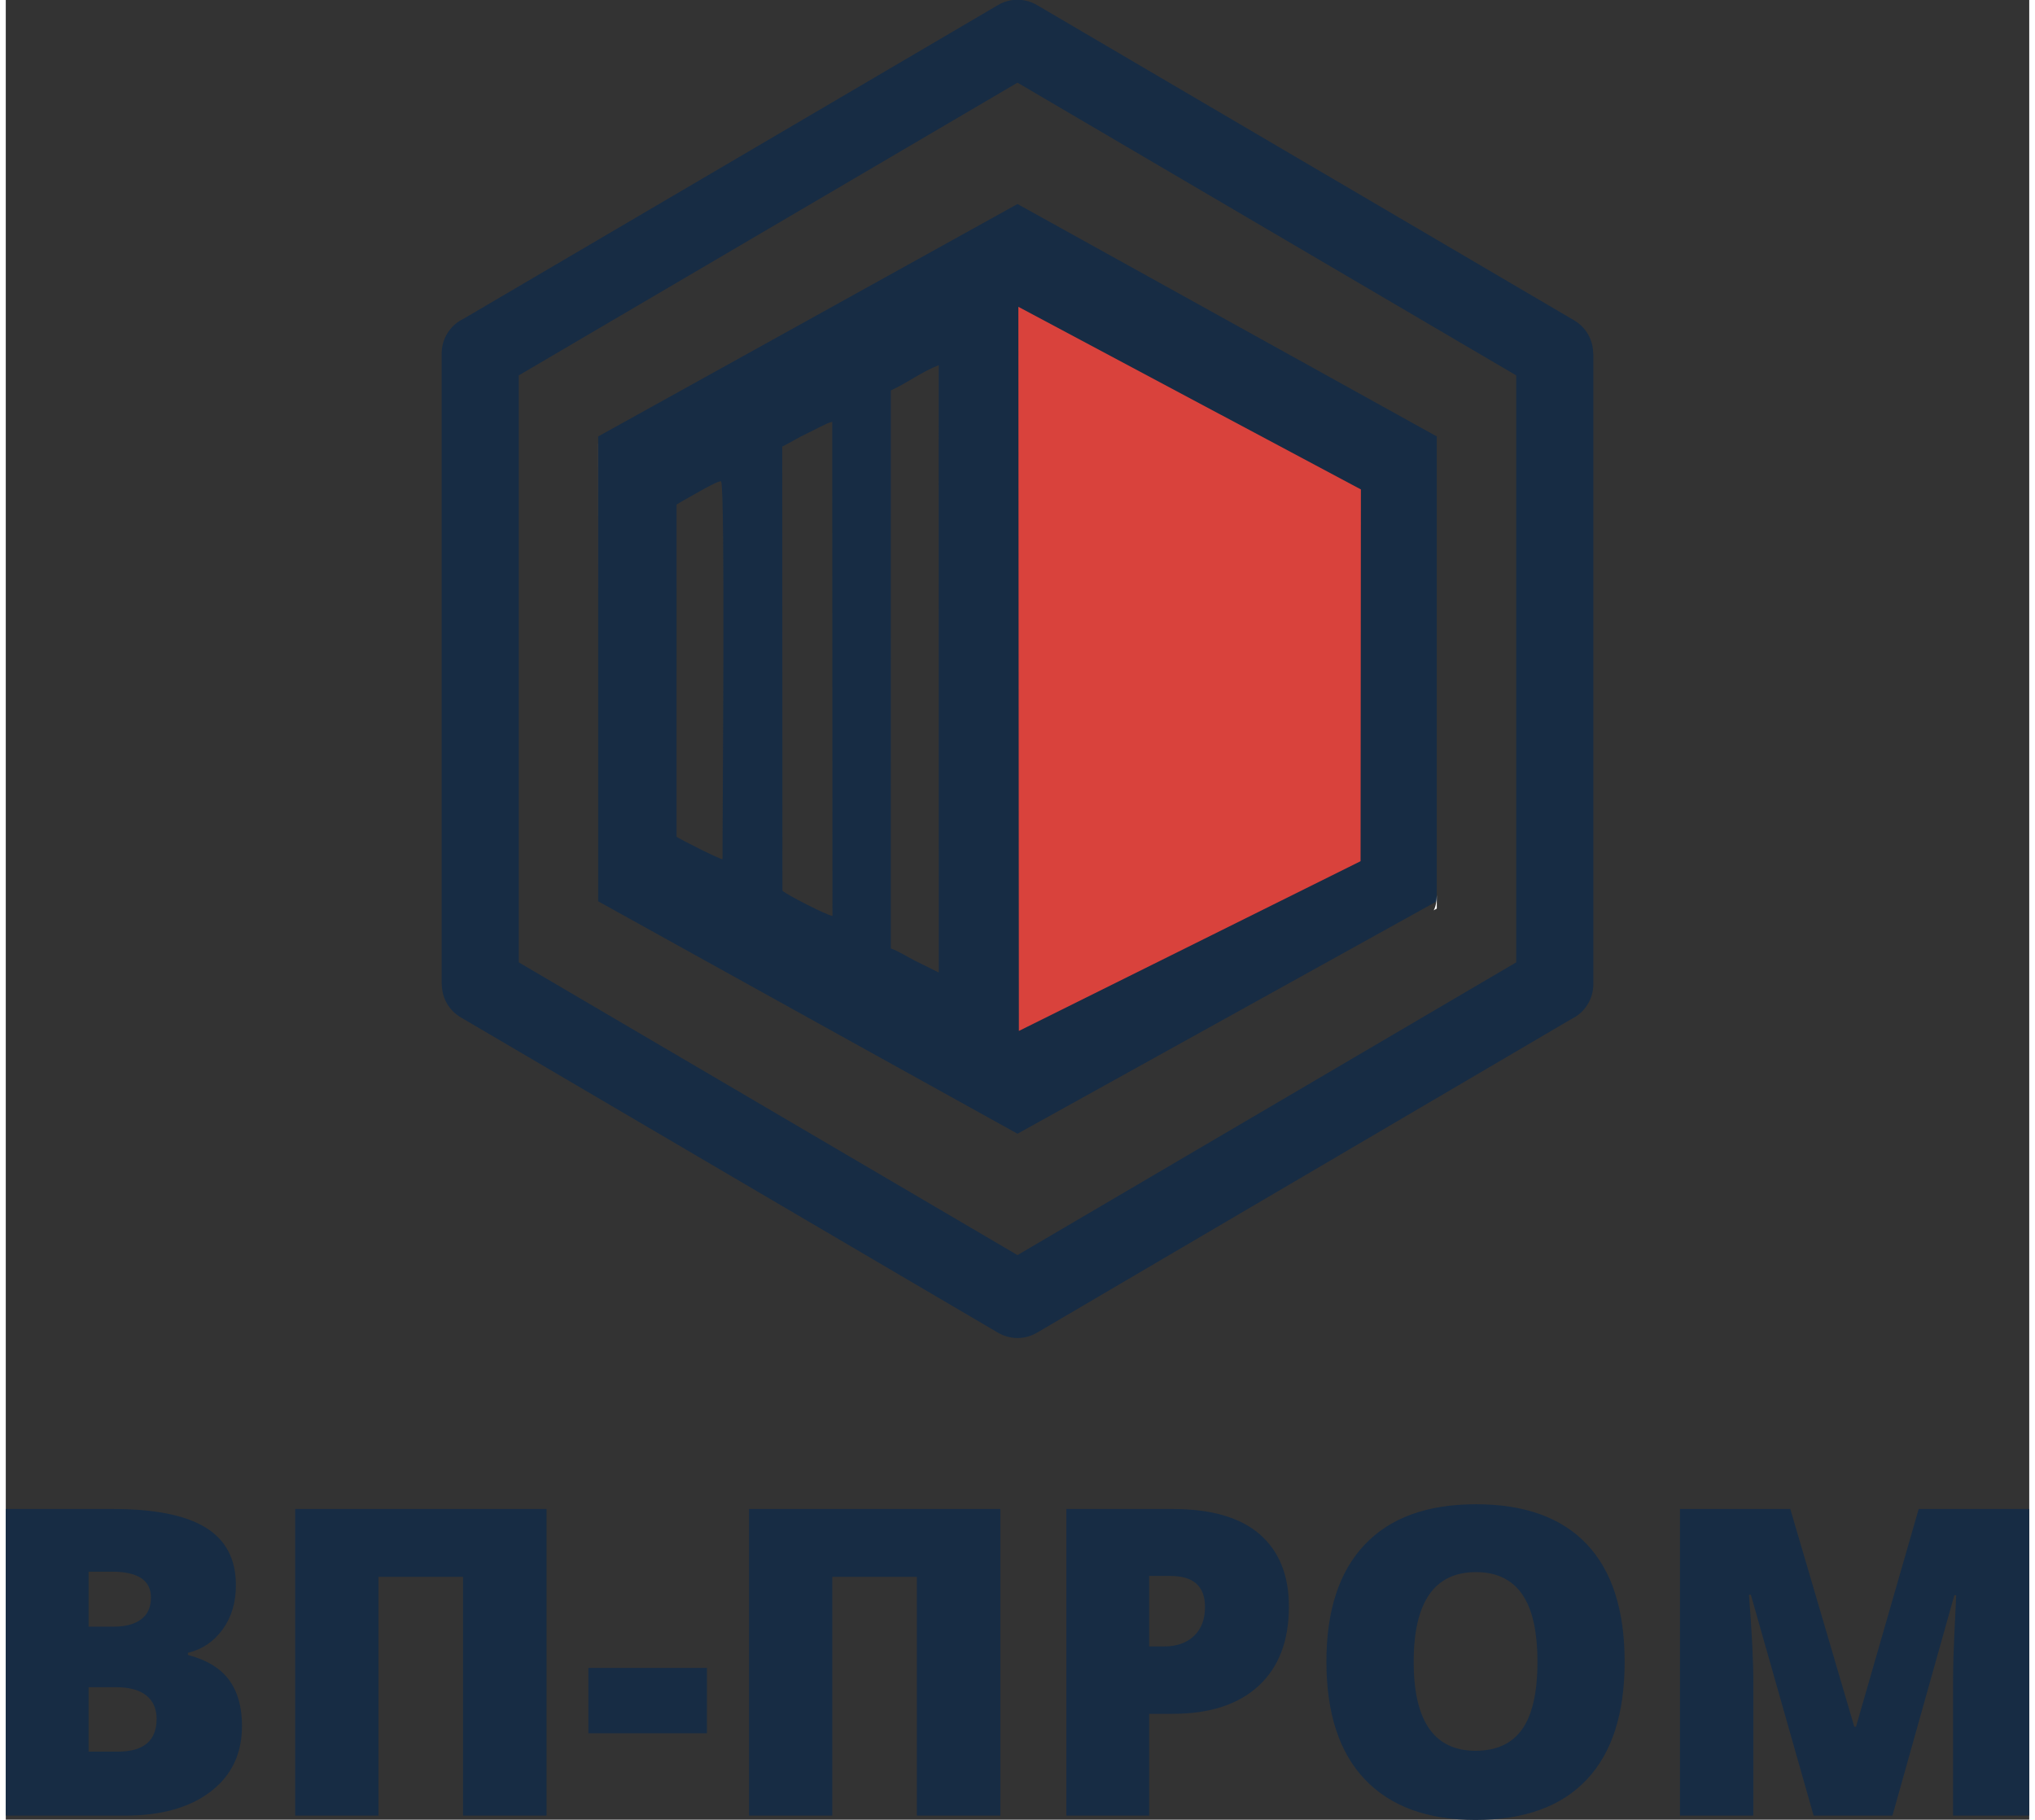<?xml version="1.0" encoding="UTF-8"?>
<!DOCTYPE svg PUBLIC "-//W3C//DTD SVG 1.1//EN" "http://www.w3.org/Graphics/SVG/1.1/DTD/svg11.dtd">
<!-- Creator: CorelDRAW 2017 -->
<svg xmlns="http://www.w3.org/2000/svg" xml:space="preserve" width="104px" height="93px" version="1.1" style="shape-rendering:geometricPrecision; text-rendering:geometricPrecision; image-rendering:optimizeQuality; fill-rule:evenodd; clip-rule:evenodd"
viewBox="0 0 1500 1349"
 xmlns:xlink="http://www.w3.org/1999/xlink">
 <rect x="0" y="0" width="1500" height="1349" fill="#333333" stroke="none"/>
 <defs>
  <style type="text/css">
   <![CDATA[
    .fil0 {fill:#172C44}
    .fil2 {fill:#D9423C}
    .fil3 {fill:white}
    .fil1 {fill:#172C44;fill-rule:nonzero}
   ]]>
  </style>
 </defs>
 <g id="Слой_x0020_1">
  <g id="_2574766970768">
   <g>
    <path class="fil0" d="M749.992 151.26l155.421 86.153 155.421 86.152 0 172.305 0 172.305 -155.421 86.152 -155.421 86.152 -155.421 -86.152 -155.421 -86.152 0 -172.305 0 -172.305 155.421 -86.152 155.421 -86.153zm-252.741 222.776c6.553,-3.951 10.622,-6.043 17.305,-9.881 1.875,-1.078 14.918,-8.426 15.739,-7.244 3.152,5.285 0.934,250.611 1.054,280.106 -3.061,-0.425 -30.181,-14.176 -34.089,-16.662l-0.009 -246.319zm78.491 286.311l-0.157 -329.271c6.087,-2.963 11.835,-6.73 18.423,-9.762 3.964,-1.823 14.963,-7.942 18.667,-8.621l0.159 366.349c-4.723,-0.769 -33.241,-15.328 -37.092,-18.695zm80.363 -370.911c12.555,-5.766 23.032,-13.935 35.498,-18.689l0.059 450.245c-6.552,-3.279 -11.918,-5.866 -17.869,-8.869 -5.14,-2.595 -11.938,-6.976 -17.709,-8.995l0.021 -413.692z"/>
    <path class="fil1" d="M764.812 3.966l397.871 233.55c9.029,5.294 14.06,14.794 14.07,24.555l0.105 0 0 467.598c0,11.407 -6.686,21.252 -16.352,25.833l-396.116 232.52c-9.357,5.486 -20.559,5.02 -29.219,-0.248l-397.871 -233.55c-9.029,-5.294 -14.06,-14.794 -14.07,-24.555l-0.105 0 0 -467.598c0,-11.408 6.686,-21.252 16.352,-25.834l396.117 -232.519c9.356,-5.486 20.559,-5.021 29.218,0.248zm169.928 165.762l-184.748 -108.448 -369.721 217.025 0 435.129 369.721 217.026 369.72 -217.026 0 -435.129 -184.972 -108.577z"/>
    <polygon class="fil2" points="751.029,764.284 1004.316,638.454 1004.565,362.84 750.641,227.455 "/>
    <polygon class="fil3" points="439.15,454.175 439.15,328.975 439.166,328.966 "/>
    <path class="fil3" d="M1060.834 663.548l0 10.037 -2.298 1.274c1.599,-2.821 2.173,-6.907 2.298,-11.311z"/>
   </g>
   <path class="fil1" d="M0 1118.679l79.334 0c30.884,0 53.807,4.564 68.772,13.745 15.017,9.18 22.499,23.454 22.499,42.823 0,12.789 -3.29,23.667 -9.816,32.688 -6.528,9.022 -15.124,14.806 -25.79,17.406l0 1.539c14.062,3.714 24.304,9.976 30.619,18.679 6.315,8.702 9.498,20.006 9.498,33.909 0,20.642 -7.747,36.88 -23.243,48.714 -15.495,11.886 -36.668,17.83 -63.412,17.83l-88.461 0 0 -227.333zm61.397 87.24l18.519 0c8.81,0 15.655,-1.804 20.484,-5.465 4.829,-3.609 7.217,-9.022 7.217,-16.133 0,-12.788 -9.658,-19.156 -28.921,-19.156l-17.299 0 0 40.754zm0 44.893l0 47.759 21.651 0c19.156,0 28.761,-8.066 28.761,-24.25 0,-7.589 -2.547,-13.374 -7.695,-17.459 -5.147,-4.033 -12.576,-6.05 -22.34,-6.05l-20.377 0zm339.46 95.2l-61.875 0 0 -177.026 -62.723 0 0 177.026 -61.715 0 0 -227.333 186.313 0 0 227.333zm31.042 -61.025l0 -48.502 87.877 0 0 48.502 -87.877 0zm305.392 61.025l-61.875 0 0 -177.026 -62.723 0 0 177.026 -61.715 0 0 -227.333 186.313 0 0 227.333zm213.907 -155.058c0,25.419 -7.482,45 -22.447,58.85 -15.017,13.851 -36.297,20.748 -63.838,20.748l-17.299 0 0 75.46 -61.397 0 0 -227.333 78.696 0c28.708,0 50.253,6.262 64.687,18.785 14.38,12.577 21.598,30.407 21.598,53.49zm-103.584 29.611l11.197 0c9.232,0 16.609,-2.601 22.022,-7.748 5.466,-5.2 8.172,-12.363 8.172,-21.491 0,-15.336 -8.49,-22.978 -25.524,-22.978l-15.867 0 0 52.217zm352.46 11.515c0,38.261 -9.338,67.341 -28.124,87.24 -18.733,19.899 -46.221,29.875 -82.411,29.875 -35.66,0 -62.988,-10.029 -82.039,-30.034 -18.997,-20.006 -28.497,-49.138 -28.497,-87.346 0,-37.836 9.447,-66.756 28.391,-86.71 18.891,-19.952 46.379,-29.927 82.464,-29.927 36.191,0 63.572,9.922 82.251,29.716 18.679,19.793 27.965,48.874 27.965,87.186zm-156.384 -0.053c0,43.938 15.284,65.908 45.849,65.908 15.548,0 27.117,-5.36 34.599,-16.026 7.535,-10.666 11.303,-27.276 11.303,-49.882 0,-22.712 -3.821,-39.481 -11.462,-50.305 -7.588,-10.826 -18.998,-16.239 -34.121,-16.239 -30.779,0 -46.168,22.181 -46.168,66.544zm296.478 113.985l-46.539 -163.761 -1.38 0c2.176,27.914 3.237,49.564 3.237,65.006l0 98.755 -54.392 0 0 -227.333 81.774 0 47.44 161.426 1.275 0 46.484 -161.426 81.933 0 0 227.333 -56.462 0 0 -99.657c0,-5.201 0.107,-10.932 0.266,-17.3 0.16,-6.314 0.849,-21.809 2.07,-46.485l-1.38 0 -45.901 163.442 -58.425 0z"/>
  </g>
 </g>
</svg>
